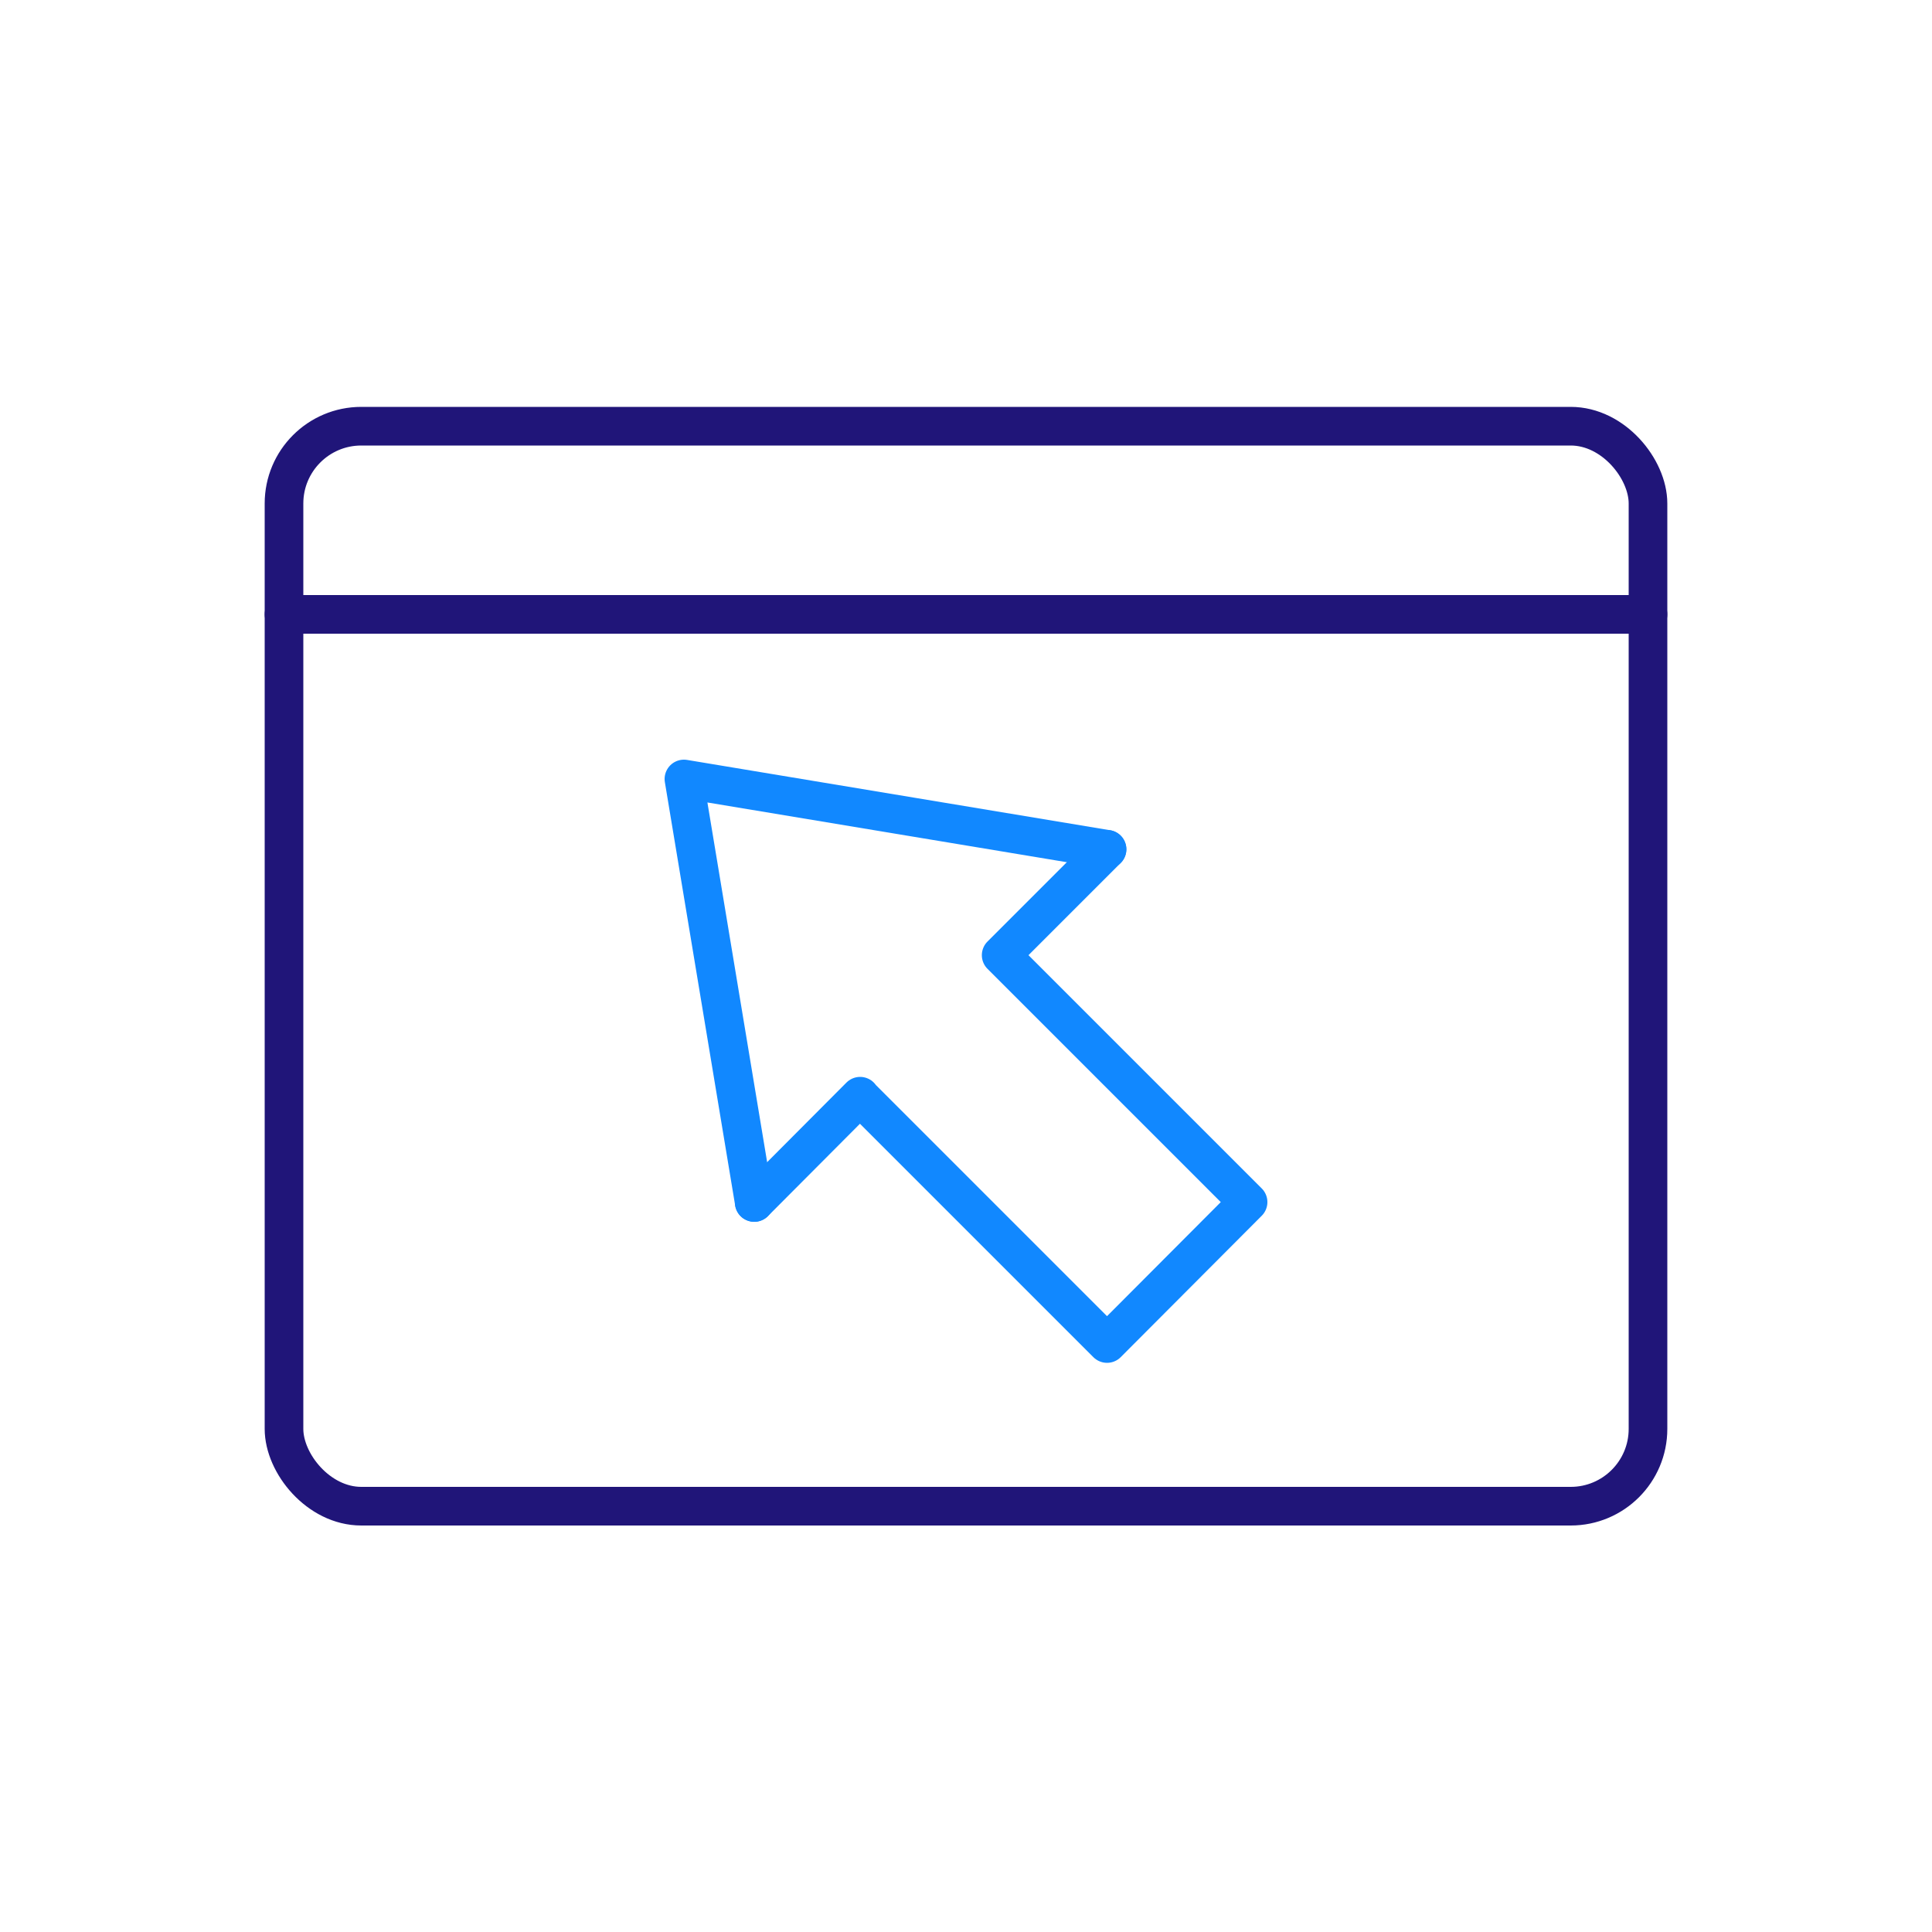 <?xml version="1.0" encoding="UTF-8"?>
<svg id="Layer_1" data-name="Layer 1" xmlns="http://www.w3.org/2000/svg" version="1.1" xmlns:xlink="http://www.w3.org/1999/xlink" viewBox="0 0 50 50">
  <defs>
    <style>
      .cls-1 {
        fill: url(#linear-gradient);
      }

      .cls-1, .cls-2, .cls-3, .cls-4, .cls-5, .cls-6, .cls-7, .cls-8, .cls-9, .cls-10, .cls-11, .cls-12, .cls-13, .cls-14, .cls-15, .cls-16, .cls-17, .cls-18, .cls-19, .cls-20, .cls-21, .cls-22, .cls-23, .cls-24, .cls-25, .cls-26, .cls-27, .cls-28 {
        stroke-width: 0px;
      }

      .cls-2 {
        fill: #006794;
      }

      .cls-29 {
        stroke: #201579;
      }

      .cls-29, .cls-30, .cls-31, .cls-32, .cls-33 {
        fill: none;
      }

      .cls-29, .cls-30, .cls-31, .cls-33 {
        stroke-linecap: round;
        stroke-linejoin: round;
      }

      .cls-3 {
        fill: #000;
      }

      .cls-4 {
        fill: #d9dadb;
      }

      .cls-5 {
        fill: #9b9b9b;
      }

      .cls-6 {
        fill: #bababa;
      }

      .cls-30, .cls-31, .cls-33 {
        stroke: #18f;
      }

      .cls-34 {
        filter: url(#drop-shadow-3);
      }

      .cls-35 {
        filter: url(#drop-shadow-1);
      }

      .cls-7 {
        fill: #5d8134;
      }

      .cls-8 {
        fill: #cecece;
      }

      .cls-31 {
        stroke-dasharray: 0 0 5.6 5.6;
      }

      .cls-9 {
        fill: #e6f4fb;
      }

      .cls-10 {
        fill: #f6f6f8;
      }

      .cls-11 {
        fill: #81ddff;
      }

      .cls-12 {
        fill: #e8e8e8;
      }

      .cls-13 {
        fill: #b1b1b2;
      }

      .cls-14 {
        fill: #1ea6df;
      }

      .cls-32 {
        stroke: #000;
        stroke-miterlimit: 10;
        stroke-width: .25px;
      }

      .cls-15 {
        fill: #eceff1;
      }

      .cls-16 {
        fill: #e7e9eb;
      }

      .cls-17 {
        fill: #c6c6c6;
      }

      .cls-18 {
        fill: #3a4858;
      }

      .cls-33 {
        stroke-dasharray: 0 0 3.05 3.05;
      }

      .cls-19 {
        fill: #58b755;
      }

      .cls-20 {
        fill: #707070;
      }

      .cls-21 {
        fill: #74a241;
      }

      .cls-22 {
        filter: url(#drop-shadow-2);
      }

      .cls-22, .cls-26 {
        fill: #fff;
      }

      .cls-23 {
        fill: #53c3ea;
      }

      .cls-24 {
        fill: #e79491;
      }

      .cls-25 {
        fill: #f3f3f3;
      }

      .cls-27 {
        fill: #0fa9f5;
      }

      .cls-28 {
        fill: #364453;
      }
    </style>
    <filter id="drop-shadow-1" filterUnits="userSpaceOnUse">
      <feOffset dx="3" dy="3"/>
      <feGaussianBlur result="blur" stdDeviation="3"/>
      <feFlood flood-color="#000" flood-opacity=".3"/>
      <feComposite in2="blur" operator="in"/>
      <feComposite in="SourceGraphic"/>
    </filter>
    <filter id="drop-shadow-2" filterUnits="userSpaceOnUse">
      <feOffset dx="3" dy="3"/>
      <feGaussianBlur result="blur-2" stdDeviation="3"/>
      <feFlood flood-color="#000" flood-opacity=".3"/>
      <feComposite in2="blur-2" operator="in"/>
      <feComposite in="SourceGraphic"/>
    </filter>
    <filter id="drop-shadow-3" filterUnits="userSpaceOnUse">
      <feOffset dx="3" dy="3"/>
      <feGaussianBlur result="blur-3" stdDeviation="3"/>
      <feFlood flood-color="#000" flood-opacity=".3"/>
      <feComposite in2="blur-3" operator="in"/>
      <feComposite in="SourceGraphic"/>
    </filter>
    <linearGradient id="linear-gradient" x1="-289.32" y1="29.38" x2="-279.77" y2="29.38" gradientUnits="userSpaceOnUse">
      <stop offset="0" stop-color="#18f"/>
      <stop offset="1" stop-color="#201579"/>
    </linearGradient>
  </defs>
  <g>
    <g class="cls-35">
      <rect class="cls-26" x="-457.1" y="72.51" width="273.2" height="137.02"/>
      <rect class="cls-10" x="-408.11" y="91.2" width="223.38" height="5.4"/>
      <rect class="cls-10" x="-408.11" y="104.48" width="223.38" height="5.4"/>
      <rect class="cls-10" x="-408.11" y="120.26" width="223.38" height="5.4"/>
      <rect class="cls-10" x="-408.11" y="136.45" width="223.38" height="5.4"/>
      <rect class="cls-12" x="-408.52" y="84.97" width="223.38" height="5.4"/>
      <rect class="cls-18" x="-455.86" y="73.76" width="43.18" height="134.94"/>
      <path class="cls-15" d="M-186.22,63.72h-268.57c-1.28,0-2.32,1.04-2.32,2.32v7.72H-183.9v-7.72c0-1.28-1.04-2.32-2.32-2.32Z"/>
      <rect class="cls-2" x="-455.03" y="66.21" width="25.33" height="4.57"/>
      <rect class="cls-7" x="-452.95" y="76.66" width="38.2" height="6.23" rx="-188.28" ry="-188.28"/>
      <rect class="cls-14" x="-422.23" y="67.25" width="14.95" height="2.49" rx="-196.17" ry="-196.17"/>
      <rect class="cls-23" x="-307.63" y="122.75" width="22.84" height="2.08" rx="-130.98" ry="-130.98"/>
      <rect class="cls-23" x="-307.63" y="130.64" width="22.84" height="2.08" rx="-130.98" ry="-130.98"/>
      <rect class="cls-23" x="-307.63" y="138.53" width="22.84" height="2.08" rx="-130.98" ry="-130.98"/>
      <rect class="cls-23" x="-307.63" y="145.59" width="22.84" height="2.08" rx="-130.98" ry="-130.98"/>
      <rect class="cls-23" x="-307.63" y="99.08" width="22.84" height="2.08" rx="-130.98" ry="-130.98"/>
      <rect class="cls-23" x="-307.63" y="106.97" width="22.84" height="2.08" rx="-130.98" ry="-130.98"/>
      <rect class="cls-23" x="-307.63" y="114.86" width="22.84" height="2.08" rx="-130.98" ry="-130.98"/>
      <rect class="cls-23" x="-363.27" y="123.17" width="22.84" height="2.08" rx="-158.8" ry="-158.8"/>
      <rect class="cls-23" x="-363.27" y="131.06" width="22.84" height="2.08" rx="-158.8" ry="-158.8"/>
      <rect class="cls-23" x="-363.27" y="138.94" width="22.84" height="2.08" rx="-158.8" ry="-158.8"/>
      <rect class="cls-23" x="-363.27" y="146" width="22.84" height="2.08" rx="-158.8" ry="-158.8"/>
      <rect class="cls-23" x="-363.27" y="99.5" width="22.84" height="2.08" rx="-158.8" ry="-158.8"/>
      <rect class="cls-23" x="-363.27" y="107.39" width="22.84" height="2.08" rx="-158.8" ry="-158.8"/>
      <rect class="cls-23" x="-363.27" y="115.28" width="22.84" height="2.08" rx="-158.8" ry="-158.8"/>
      <rect class="cls-23" x="-264.45" y="123.17" width="22.84" height="2.08" rx="-109.39" ry="-109.39"/>
      <rect class="cls-23" x="-264.45" y="131.06" width="22.84" height="2.08" rx="-109.39" ry="-109.39"/>
      <rect class="cls-23" x="-264.45" y="138.94" width="22.84" height="2.08" rx="-109.39" ry="-109.39"/>
      <rect class="cls-23" x="-264.45" y="146" width="22.84" height="2.08" rx="-109.39" ry="-109.39"/>
      <rect class="cls-23" x="-264.45" y="99.5" width="22.84" height="2.08" rx="-109.39" ry="-109.39"/>
      <rect class="cls-23" x="-264.45" y="107.39" width="22.84" height="2.08" rx="-109.39" ry="-109.39"/>
      <rect class="cls-23" x="-264.45" y="115.28" width="22.84" height="2.08" rx="-109.39" ry="-109.39"/>
      <rect class="cls-17" x="-307.21" y="92.86" width="14.53" height="2.08" rx="-139.07" ry="-139.07"/>
      <rect class="cls-17" x="-264.45" y="92.86" width="14.53" height="2.08" rx="-117.69" ry="-117.69"/>
      <rect class="cls-14" x="-450.46" y="89.12" width="14.95" height="2.49" rx="-210.28" ry="-210.28"/>
      <rect class="cls-15" x="-450.46" y="97.84" width="14.95" height="2.49" rx="-210.28" ry="-210.28"/>
      <rect class="cls-15" x="-450.87" y="106.56" width="14.95" height="2.49" rx="-210.49" ry="-210.49"/>
      <rect class="cls-15" x="-450.87" y="115.28" width="14.95" height="2.49" rx="-210.49" ry="-210.49"/>
      <rect class="cls-15" x="-450.87" y="124" width="14.95" height="2.49" rx="-210.49" ry="-210.49"/>
      <rect class="cls-15" x="-450.87" y="132.72" width="14.95" height="2.49" rx="-210.49" ry="-210.49"/>
      <rect class="cls-15" x="-450.87" y="141.44" width="14.95" height="2.49" rx="-210.49" ry="-210.49"/>
      <rect class="cls-15" x="-450.87" y="150.15" width="14.95" height="2.49" rx="-210.49" ry="-210.49"/>
      <rect class="cls-14" x="-402.71" y="67.25" width="14.95" height="2.49" rx="-186.41" ry="-186.41"/>
      <rect class="cls-4" x="-383.61" y="67.25" width="14.95" height="2.49" rx="-176.86" ry="-176.86"/>
      <rect class="cls-4" x="-364.1" y="67.25" width="14.95" height="2.49" rx="-167.1" ry="-167.1"/>
      <rect class="cls-4" x="-344.58" y="67.25" width="14.95" height="2.49" rx="-157.34" ry="-157.34"/>
      <rect class="cls-4" x="-325.07" y="67.25" width="14.95" height="2.49" rx="-147.59" ry="-147.59"/>
      <rect class="cls-16" x="-278.98" y="77.08" width="12.46" height="4.98" rx="-127.03" ry="-127.03"/>
      <rect class="cls-16" x="-264.45" y="77.08" width="12.46" height="4.98" rx="-119.77" ry="-119.77"/>
      <rect class="cls-16" x="-249.92" y="77.08" width="12.46" height="4.98" rx="-112.5" ry="-112.5"/>
      <rect class="cls-16" x="-235.38" y="77.08" width="12.46" height="4.98" rx="-105.24" ry="-105.24"/>
      <rect class="cls-16" x="-220.85" y="77.08" width="12.46" height="4.98" rx="-97.97" ry="-97.97"/>
      <rect class="cls-21" x="-204.66" y="77.08" width="18.68" height="4.98" rx="-83.64" ry="-83.64"/>
      <rect class="cls-26" x="-230.82" y="66.01" width="44.43" height="4.98" rx="-70.98" ry="-70.98"/>
      <rect class="cls-14" x="-456.27" y="86.21" width="1.25" height="8.3"/>
      <rect class="cls-28" x="-455.75" y="155.55" width="42.37" height=".83"/>
      <rect class="cls-28" x="-455.75" y="146.42" width="42.37" height=".83"/>
      <rect class="cls-28" x="-455.75" y="137.7" width="42.37" height=".83"/>
      <rect class="cls-28" x="-455.75" y="128.98" width="42.37" height=".83"/>
      <rect class="cls-28" x="-455.75" y="120.26" width="42.37" height=".83"/>
      <rect class="cls-28" x="-455.75" y="111.54" width="42.37" height=".83"/>
      <rect class="cls-28" x="-455.75" y="102.82" width="42.37" height=".83"/>
      <rect class="cls-28" x="-455.75" y="94.1" width="42.37" height=".83"/>
      <rect class="cls-8" x="-411.41" y="82.74" width="226.21" height=".31"/>
      <rect class="cls-8" x="-206.68" y="78.23" width=".31" height="2.37"/>
      <g>
        <rect class="cls-22" x="-403.96" y="73.76" width="59.37" height="83.46"/>
        <rect class="cls-17" x="-400.63" y="75.83" width="14.53" height="2.08" rx="-185.79" ry="-185.79"/>
        <rect class="cls-17" x="-400.63" y="82.89" width="9.13" height="2.08" rx="-191.18" ry="-191.18"/>
        <rect class="cls-4" x="-400.63" y="90.37" width="35.29" height="2.08" rx="-165.02" ry="-165.02"/>
        <rect class="cls-4" x="-400.63" y="97.01" width="35.29" height="2.08" rx="-165.02" ry="-165.02"/>
        <rect class="cls-4" x="-400.63" y="103.65" width="35.29" height="2.08" rx="-165.02" ry="-165.02"/>
        <rect class="cls-4" x="-400.63" y="110.71" width="35.29" height="2.08" rx="-165.02" ry="-165.02"/>
        <rect class="cls-4" x="-400.63" y="117.35" width="35.29" height="2.08" rx="-165.02" ry="-165.02"/>
        <rect class="cls-4" x="-400.63" y="124" width="35.29" height="2.08" rx="-165.02" ry="-165.02"/>
        <rect class="cls-4" x="-400.63" y="131.06" width="35.29" height="2.08" rx="-165.02" ry="-165.02"/>
        <rect class="cls-4" x="-400.63" y="137.7" width="35.29" height="2.08" rx="-165.02" ry="-165.02"/>
        <rect class="cls-4" x="-400.63" y="144.34" width="35.29" height="2.08" rx="-165.02" ry="-165.02"/>
        <rect class="cls-4" x="-400.63" y="151.4" width="35.29" height="2.08" rx="-165.02" ry="-165.02"/>
        <rect class="cls-17" x="-386.1" y="82.89" width="16.19" height="2.08" rx="-176.86" ry="-176.86"/>
        <rect class="cls-12" x="-403.13" y="87.67" width="58.13" height=".42"/>
        <rect class="cls-12" x="-403.13" y="79.99" width="58.13" height=".42"/>
        <path class="cls-17" d="M-347.07,84.55c-.69,0-1.25-.56-1.25-1.25s.56-1.25,1.25-1.25,1.25.56,1.25,1.25-.56,1.25-1.25,1.25ZM-347.07,82.48c-.46,0-.83.37-.83.83s.37.83.83.83.83-.37.83-.83-.37-.83-.83-.83Z"/>
        <rect class="cls-17" x="-346.13" y="83.88" width=".41" height="1.31" transform="translate(-180.86 -231) rotate(-48.65)"/>
        <path class="cls-11" d="M-349.72,86.63h-37.48c-.31,0-.57-.26-.57-.57v-3.85c0-.31.26-.57.57-.57h37.48c.31,0,.57.26.57.57v3.85c0,.31-.26.57-.57.57ZM-387.19,82.06c-.08,0-.15.07-.15.15v3.85c0,.08.07.15.15.15h37.48c.08,0,.15-.07.15-.15v-3.85c0-.08-.07-.15-.15-.15h-37.48Z"/>
      </g>
    </g>
    <g class="cls-34">
      <rect class="cls-26" x="-291.21" y="23.5" width="87.19" height="213" rx="-58.41" ry="-58.41"/>
      <rect class="cls-9" x="-291.21" y="123.56" width="87.19" height="14.95"/>
      <rect class="cls-25" x="-291.21" y="55.47" width="87.19" height="9.96"/>
      <rect class="cls-8" x="-291.21" y="34.55" width="87.19" height=".31"/>
      <rect class="cls-8" x="-291.21" y="46.6" width="87.19" height=".31"/>
      <rect class="cls-8" x="-291.21" y="55.32" width="87.19" height=".31"/>
      <rect class="cls-13" x="-291.21" y="65.7" width="87.19" height=".31"/>
      <rect class="cls-8" x="-291.21" y="76.08" width="87.19" height=".31"/>
      <rect class="cls-8" x="-291.21" y="91.85" width="87.19" height=".31"/>
      <rect class="cls-8" x="-291.21" y="107.63" width="87.19" height=".31"/>
      <rect class="cls-8" x="-291.21" y="123.41" width="87.19" height=".31"/>
      <rect class="cls-8" x="-291.21" y="139.19" width="87.19" height=".31"/>
      <rect class="cls-8" x="-291.21" y="154.96" width="87.19" height=".31"/>
      <rect class="cls-4" x="-264.02" y="101.97" width="36.12" height="2.49" rx="-95.89" ry="-95.89"/>
      <rect class="cls-4" x="-264.02" y="117.75" width="36.12" height="2.49" rx="-95.89" ry="-95.89"/>
      <rect class="cls-4" x="-269.63" y="86.2" width="36.12" height="2.49" rx="-98.69" ry="-98.69"/>
      <rect class="cls-6" x="-269.63" y="79.14" width="29.06" height="3.32" rx="-105.75" ry="-105.75"/>
      <rect class="cls-6" x="-287.89" y="49.24" width="29.06" height="3.32" rx="-114.88" ry="-114.88"/>
      <rect class="cls-6" x="-284.16" y="58.79" width="29.06" height="3.32" rx="-113.01" ry="-113.01"/>
      <rect class="cls-6" x="-233.5" y="38.86" width="29.06" height="3.32" rx="-87.69" ry="-87.69"/>
      <rect class="cls-3" x="-270.04" y="69.59" width="39.86" height="3.32" rx="-95.16" ry="-95.16"/>
      <rect class="cls-3" x="-277.1" y="27.65" width="39.86" height="3.32" rx="-98.69" ry="-98.69"/>
      <rect class="cls-6" x="-262.57" y="126.89" width="29.06" height="3.32" rx="-102.22" ry="-102.22"/>
      <rect class="cls-6" x="-263.81" y="142.66" width="31.56" height="3.32" rx="-100.35" ry="-100.35"/>
      <rect class="cls-6" x="-263.81" y="111.11" width="24.08" height="3.32" rx="-107.82" ry="-107.82"/>
      <rect class="cls-6" x="-263.81" y="95.33" width="24.08" height="3.32" rx="-107.82" ry="-107.82"/>
      <polygon class="cls-5" points="-281.3 82.25 -283.23 80.28 -283.01 80.07 -281.3 81.8 -279.59 80.07 -279.37 80.28 -281.3 82.25"/>
      <polygon class="cls-5" points="-281.3 129.58 -283.23 127.62 -283.01 127.4 -281.3 129.14 -279.59 127.4 -279.37 127.62 -281.3 129.58"/>
      <polygon class="cls-5" points="-287.53 72.28 -289.46 70.32 -289.24 70.1 -287.53 71.84 -285.82 70.1 -285.6 70.32 -287.53 72.28"/>
      <g>
        <path class="cls-20" d="M-268.38,99.43c-1.12,0-2.02-1.09-2.02-2.44s.91-2.44,2.02-2.44,2.02,1.09,2.02,2.44-.91,2.44-2.02,2.44ZM-268.38,94.86c-.94,0-1.71.95-1.71,2.13s.77,2.13,1.71,2.13,1.71-.95,1.71-2.13-.77-2.13-1.71-2.13Z"/>
        <rect class="cls-20" x="-270.25" y="96.84" width="3.74" height=".31"/>
        <rect class="cls-20" x="-268.54" y="94.71" width=".31" height="2.28"/>
        <path class="cls-20" d="M-268.38,96.52c-.21,0-.36-.24-.36-.57s.15-.57.36-.57.36.24.36.57-.15.57-.36.57ZM-268.38,95.72s-.05.12-.05.24.03.2.05.24c.02-.04.05-.12.05-.24s-.03-.2-.05-.24Z"/>
      </g>
      <g>
        <path class="cls-20" d="M-268.38,115.21c-1.12,0-2.02-1.09-2.02-2.44s.91-2.44,2.02-2.44,2.02,1.09,2.02,2.44-.91,2.44-2.02,2.44ZM-268.38,110.64c-.94,0-1.71.95-1.71,2.13s.77,2.13,1.71,2.13,1.71-.95,1.71-2.13-.77-2.13-1.71-2.13Z"/>
        <rect class="cls-20" x="-270.25" y="112.61" width="3.74" height=".31"/>
        <rect class="cls-20" x="-268.54" y="110.49" width=".31" height="2.28"/>
        <path class="cls-20" d="M-268.38,112.3c-.21,0-.36-.24-.36-.57s.15-.57.36-.57.36.24.36.57-.15.57-.36.57ZM-268.38,111.49s-.05.12-.05.24.03.2.05.24c.02-.04.05-.12.05-.24s-.03-.2-.05-.24Z"/>
      </g>
      <g>
        <path class="cls-20" d="M-268.38,146.76c-1.12,0-2.02-1.09-2.02-2.44s.91-2.44,2.02-2.44,2.02,1.09,2.02,2.44-.91,2.44-2.02,2.44ZM-268.38,142.2c-.94,0-1.71.95-1.71,2.13s.77,2.13,1.71,2.13,1.71-.95,1.71-2.13-.77-2.13-1.71-2.13Z"/>
        <rect class="cls-20" x="-270.25" y="144.17" width="3.74" height=".31"/>
        <rect class="cls-20" x="-268.54" y="142.04" width=".31" height="2.28"/>
        <path class="cls-20" d="M-268.38,143.86c-.21,0-.36-.24-.36-.57s.15-.57.36-.57.36.24.36.57-.15.57-.36.57ZM-268.38,143.05s-.05.12-.05.24.03.2.05.24c.02-.04.05-.12.05-.24s-.03-.2-.05-.24Z"/>
      </g>
      <path class="cls-19" d="M-274.4,129.79c-1.03,0-1.87-.84-1.87-1.87s.84-1.87,1.87-1.87,1.87.84,1.87,1.87-.84,1.87-1.87,1.87ZM-274.4,126.47c-.8,0-1.45.65-1.45,1.45s.65,1.45,1.45,1.45,1.45-.65,1.45-1.45-.65-1.45-1.45-1.45Z"/>
      <path class="cls-27" d="M-265.47,129.79h-3.74v-4.15h3.74v4.15ZM-268.8,129.38h2.91v-3.32h-2.91v3.32Z"/>
      <path class="cls-27" d="M-271.7,82.87h-3.74v-4.15h3.74v4.15ZM-275.02,82.46h2.91v-3.32h-2.91v3.32Z"/>
      <path class="cls-13" d="M-222.76,73.27h-3.63v-4.05h3.63v4.05ZM-226.08,72.96h3.01v-3.43h-3.01v3.43Z"/>
      <path class="cls-13" d="M-214.87,73.27h-3.63v-4.05h3.63v4.05ZM-218.19,72.96h3.01v-3.43h-3.01v3.43Z"/>
      <rect class="cls-13" x="-210.87" y="49.04" width="3.32" height="3.74"/>
      <rect class="cls-13" x="-244.92" y="38.65" width="3.32" height="3.74"/>
      <rect class="cls-13" x="-259.04" y="38.65" width="3.32" height="3.74"/>
      <path class="cls-3" d="M-270.04,43.01h-4.57v-4.57h4.57v4.57ZM-274.19,42.6h3.74v-3.74h-3.74v3.74Z"/>
      <rect class="cls-19" x="-238.28" y="78.72" width="9.13" height="3.94" rx="-110" ry="-110"/>
      <rect class="cls-19" x="-230.8" y="126.06" width="9.13" height="3.94" rx="-106.27" ry="-106.27"/>
      <path class="cls-24" d="M-281.56,73.64c-1.49,0-2.7-1.21-2.7-2.7s1.21-2.7,2.7-2.7,2.7,1.21,2.7,2.7-1.21,2.7-2.7,2.7ZM-281.56,68.65c-1.26,0-2.28,1.02-2.28,2.28s1.02,2.28,2.28,2.28,2.28-1.02,2.28-2.28-1.02-2.28-2.28-2.28Z"/>
      <circle class="cls-24" cx="-281.56" cy="70.94" r="1.45"/>
      <g>
        <path class="cls-32" d="M-272.74,71.81l-.25-.23c-.07-.06-.12-.19-.1-.27v-.08c0-.13,0-.21,0-.21-.02-.09.03-.22.11-.28l.18-.15c.07-.06.1-.18.05-.26l-.2-.37s-.07-.08-.12-.1c-.04-.01-.09-.02-.13,0l-.27.09c-.07.02-.16.02-.23,0-.03,0-.05-.02-.07-.04l-.21-.11c-.09-.04-.17-.14-.18-.24l-.04-.24c-.01-.07-.07-.14-.14-.16-.02,0-.04,0-.05,0h-.42c-.09-.01-.19.06-.21.15l-.06.28c-.02.09-.11.2-.19.24l-.16.09c-.08.05-.21.07-.29.04,0,0,0,0,0,0l-.25-.09s0,0,0,0c-.09-.03-.19,0-.24.09l-.22.35c-.05.08-.03.2.04.26l.19.17c.07.06.11.19.1.28,0,0,0,.03,0,.14,0,.1,0,.12,0,.12.01.09-.04.22-.11.28l-.2.16c-.07.06-.1.18-.05.26l.2.37s.07.08.12.09c.04.01.09.02.13,0l.23-.07c.06-.02.14-.02.21,0,.03.01.06.03.09.04l.21.13c.08.04.17.15.18.25l.06.35c.01.08.07.14.14.16.02,0,.04,0,.05,0h.42c.09.01.19-.06.21-.15l.07-.34c.02-.09.11-.2.19-.24l.25-.14c.07-.05.2-.07.29-.04,0,0,0,0,0,0l.28.11s0,0,0,0c.09.03.2,0,.24-.09l.22-.36c.05-.08.03-.2-.04-.26Z"/>
        <path class="cls-3" d="M-274.61,72.1c-.09,0-.18-.01-.27-.04-.21-.07-.39-.22-.49-.42-.1-.2-.12-.43-.05-.65.07-.21.22-.39.42-.49s.43-.12.65-.05c.44.15.68.63.53,1.07-.12.35-.45.58-.8.58ZM-274.61,70.82c-.07,0-.13.02-.19.05-.1.05-.18.14-.22.25s-.03.23.02.33c.05.1.14.18.25.22.23.07.47-.05.55-.27.08-.23-.05-.47-.27-.54-.04-.02-.09-.02-.14-.02Z"/>
      </g>
      <rect class="cls-3" x="-284.26" y="38.65" width=".42" height="4.15"/>
      <rect class="cls-3" x="-285.92" y="38.65" width=".42" height="4.15"/>
      <rect class="cls-8" x="-265.01" y="36.16" width=".31" height="8.6"/>
      <rect class="cls-8" x="-250.27" y="36.16" width=".31" height="8.6"/>
      <rect class="cls-8" x="-236.75" y="36.16" width=".31" height="8.6"/>
      <rect class="cls-3" x="-218.04" y="27.23" width=".42" height="3.51" transform="translate(-71.08 -134.58) rotate(-40.52)"/>
      <rect class="cls-3" x="-219.59" y="28.78" width="3.51" height=".42" transform="translate(-98.19 -155.34) rotate(-49.44)"/>
      <rect class="cls-8" x="-209.37" y="26.57" width=".31" height="4.4"/>
      <rect class="cls-8" x="-208.29" y="26.57" width=".31" height="4.4"/>
      <path class="cls-5" d="M-287.89,61.23c-.89,0-1.61-.72-1.61-1.61s.72-1.61,1.61-1.61,1.61.72,1.61,1.61-.72,1.61-1.61,1.61ZM-287.89,58.33c-.72,0-1.3.58-1.3,1.3s.58,1.3,1.3,1.3,1.3-.58,1.3-1.3-.58-1.3-1.3-1.3Z"/>
      <rect class="cls-5" x="-286.48" y="60.48" width=".31" height="1.85" transform="translate(-112.8 -174.48) rotate(-41.56)"/>
      <rect class="cls-1" x="-289.32" y="24.61" width="9.55" height="9.55"/>
      <g>
        <rect class="cls-26" x="-282.16" y="26.55" width="1.19" height="5.67"/>
        <polygon class="cls-26" points="-286.92 32.22 -285.4 28.22 -283.72 32.22 -282.67 32.22 -284.85 26.55 -285.93 26.55 -288.11 32.18 -288.13 32.22 -286.92 32.22"/>
      </g>
    </g>
    <g>
      <polyline class="cls-30" points="-202.62 151.24 -202.62 154.24 -205.62 154.24"/>
      <line class="cls-31" x1="-211.22" y1="154.24" x2="-286.82" y2="154.24"/>
      <polyline class="cls-30" points="-289.62 154.24 -292.62 154.24 -292.62 151.24"/>
      <line class="cls-33" x1="-292.62" y1="148.19" x2="-292.62" y2="143.61"/>
      <polyline class="cls-30" points="-292.62 142.08 -292.62 139.08 -289.62 139.08"/>
      <line class="cls-31" x1="-284.02" y1="139.08" x2="-208.42" y2="139.08"/>
      <polyline class="cls-30" points="-205.62 139.08 -202.62 139.08 -202.62 142.08"/>
      <line class="cls-33" x1="-202.62" y1="145.14" x2="-202.62" y2="149.71"/>
    </g>
    <g>
      <path class="cls-30" d="M-370.34,150.79c-2.03.07-3.88-1.32-4.32-3.37-.5-2.31.97-4.58,3.28-5.08s4.58.97,5.08,3.28c.12.53.13,1.06.05,1.57"/>
      <path class="cls-30" d="M-368.26,154.22c-.18.05-.36.1-.54.14-4.33.94-8.59-1.81-9.53-6.14s1.82-8.59,6.14-9.53c4.33-.94,8.59,1.81,9.53,6.14.22,1.02.24,2.03.08,3"/>
      <polyline class="cls-29" points="-355.56 158.38 -351.25 154.19 -369.95 147.05 -362.81 165.76 -358.61 161.45 -350.57 169.5 -347.51 166.44 -355.56 158.38"/>
    </g>
  </g>
  <g>
    <path class="cls-30" d="M-97.79,35.16l-1.04-.46c-.29-.13-.58-.47-.63-.76l-.08-.26c-.13-.43-.26-.68-.26-.68-.15-.28-.13-.74.04-1.01l.42-.67c.17-.27.12-.67-.11-.89l-1.03-.96c-.13-.12-.31-.18-.48-.18-.15,0-.29.04-.41.13l-.78.57c-.19.14-.49.22-.75.22-.1,0-.19-.01-.28-.04l-.79-.14c-.32-.03-.7-.28-.85-.57l-.38-.74c-.12-.23-.38-.37-.64-.37-.06,0-.13,0-.19.03l-1.35.41c-.31.09-.53.43-.49.75l.11.97c.04.32-.13.76-.36.98l-.41.45c-.19.25-.59.44-.9.44-.01,0-.02,0-.03,0l-.9-.04h-.03c-.31,0-.61.24-.68.54l-.32,1.37c-.07.31.11.68.4.8l.8.35c.29.13.57.49.62.81,0,0,.02.12.12.46.1.33.13.39.13.39.14.29.11.75-.06,1.02l-.46.73c-.17.27-.12.67.11.89l1.03.97c.13.12.3.18.48.18.15,0,.3-.04.41-.13l.67-.49c.17-.13.44-.2.69-.2.12,0,.23.02.33.05l.81.2c.32.05.7.32.85.6l.56,1.07c.12.23.38.38.64.38.06,0,.12,0,.18-.03l1.35-.41c.31-.09.53-.43.49-.75l-.13-1.19c-.04-.32.13-.75.37-.97l.65-.72c.18-.25.58-.45.89-.45.01,0,.02,0,.03,0l1.02.04h.02c.31,0,.62-.24.69-.54l.32-1.38c.07-.31-.11-.68-.4-.8Z"/>
    <path class="cls-30" d="M-116.9,19.83c0,2.01-1.62,3.63-3.62,3.63s-3.62-1.63-3.62-3.63,1.62-3.63,3.62-3.63,3.62,1.63,3.62,3.63Z"/>
    <path class="cls-29" d="M-102.23,35.38c0,1.2-.97,2.17-2.17,2.17s-2.17-.97-2.17-2.17.97-2.16,2.17-2.16,2.17.97,2.17,2.16Z"/>
    <path class="cls-29" d="M-111.56,21.89l3.23-.5v-3.17s-3.25-.43-3.25-.43c-.24-1.02-.64-1.98-1.19-2.84l1.97-2.63-2.25-2.24-2.63,2.01c-.85-.53-1.78-.92-2.79-1.15l-.48-3.28h-3.17s-.42,3.29-.42,3.29c-1.02.23-1.98.64-2.84,1.18l-2.62-1.99-2.24,2.26,2.01,2.57c-.55.86-.96,1.82-1.19,2.85l-3.23.49v3.17s3.22.4,3.22.4c.23,1.03.63,1.99,1.18,2.85l-1.93,2.65,2.25,2.24,2.6-1.97c.85.53,1.79.92,2.79,1.15l.49,3.24h3.17s.43-3.25.43-3.25c1.01-.23,1.96-.63,2.81-1.17l2.64,1.95,2.23-2.26-1.98-2.6c.53-.85.93-1.8,1.16-2.81Z"/>
  </g>
  <g>
    <circle class="cls-29" cx="-32.53" cy="39.75" r="2.02"/>
    <circle class="cls-29" cx="-57.57" cy="39.75" r="2.02"/>
    <rect class="cls-29" x="-61.51" y="27.17" width="8.07" height="3.73"/>
    <rect class="cls-29" x="-49.03" y="27.17" width="8.07" height="3.73"/>
    <polyline class="cls-29" points="-50.47 19.28 -45 21.89 -39.53 19.28 -39.53 18.96 -45 16.34 -50.47 18.96"/>
    <line class="cls-29" x1="-45" y1="12.28" x2="-45" y2="16.34"/>
    <line class="cls-29" x1="-45" y1="21.89" x2="-45" y2="27.17"/>
    <line class="cls-29" x1="-57.57" y1="30.9" x2="-57.57" y2="37.72"/>
    <line class="cls-29" x1="-55.55" y1="39.75" x2="-47.02" y2="39.75"/>
    <line class="cls-29" x1="-36.67" y1="29.04" x2="-40.96" y2="29.04"/>
    <line class="cls-29" x1="-49.03" y1="29.04" x2="-53.07" y2="29.04"/>
    <polyline class="cls-29" points="-32.63 27.17 -32.63 19.12 -39.53 18.96"/>
    <line class="cls-29" x1="-32.53" y1="30.9" x2="-32.53" y2="37.72"/>
    <path class="cls-30" d="M-41.24,12.28c1.12,0,2.02-.91,2.02-2.02s-.91-2.02-2.02-2.02h-7.52c-1.12,0-2.02.91-2.02,2.02s.91,2.02,2.02,2.02h7.52Z"/>
    <circle class="cls-30" cx="-45" cy="39.75" r="2.02"/>
    <rect class="cls-30" x="-36.56" y="27.17" width="8.07" height="3.73"/>
  </g>
  <g>
    <g>
      <rect class="cls-29" x="7.35" y="11.03" width="35.3" height="27.95" rx="2" ry="2"/>
      <line class="cls-29" x1="7.35" y1="15.9" x2="42.65" y2="15.9"/>
    </g>
    <g>
      <polyline class="cls-30" points="19.52 31.12 17.7 20.16 28.65 21.98"/>
      <polyline class="cls-30" points="28.65 21.98 25.91 24.72 25.91 24.72 32.3 31.11 28.65 34.77 22.26 28.38 22.26 28.37 19.52 31.12"/>
    </g>
  </g>
</svg>